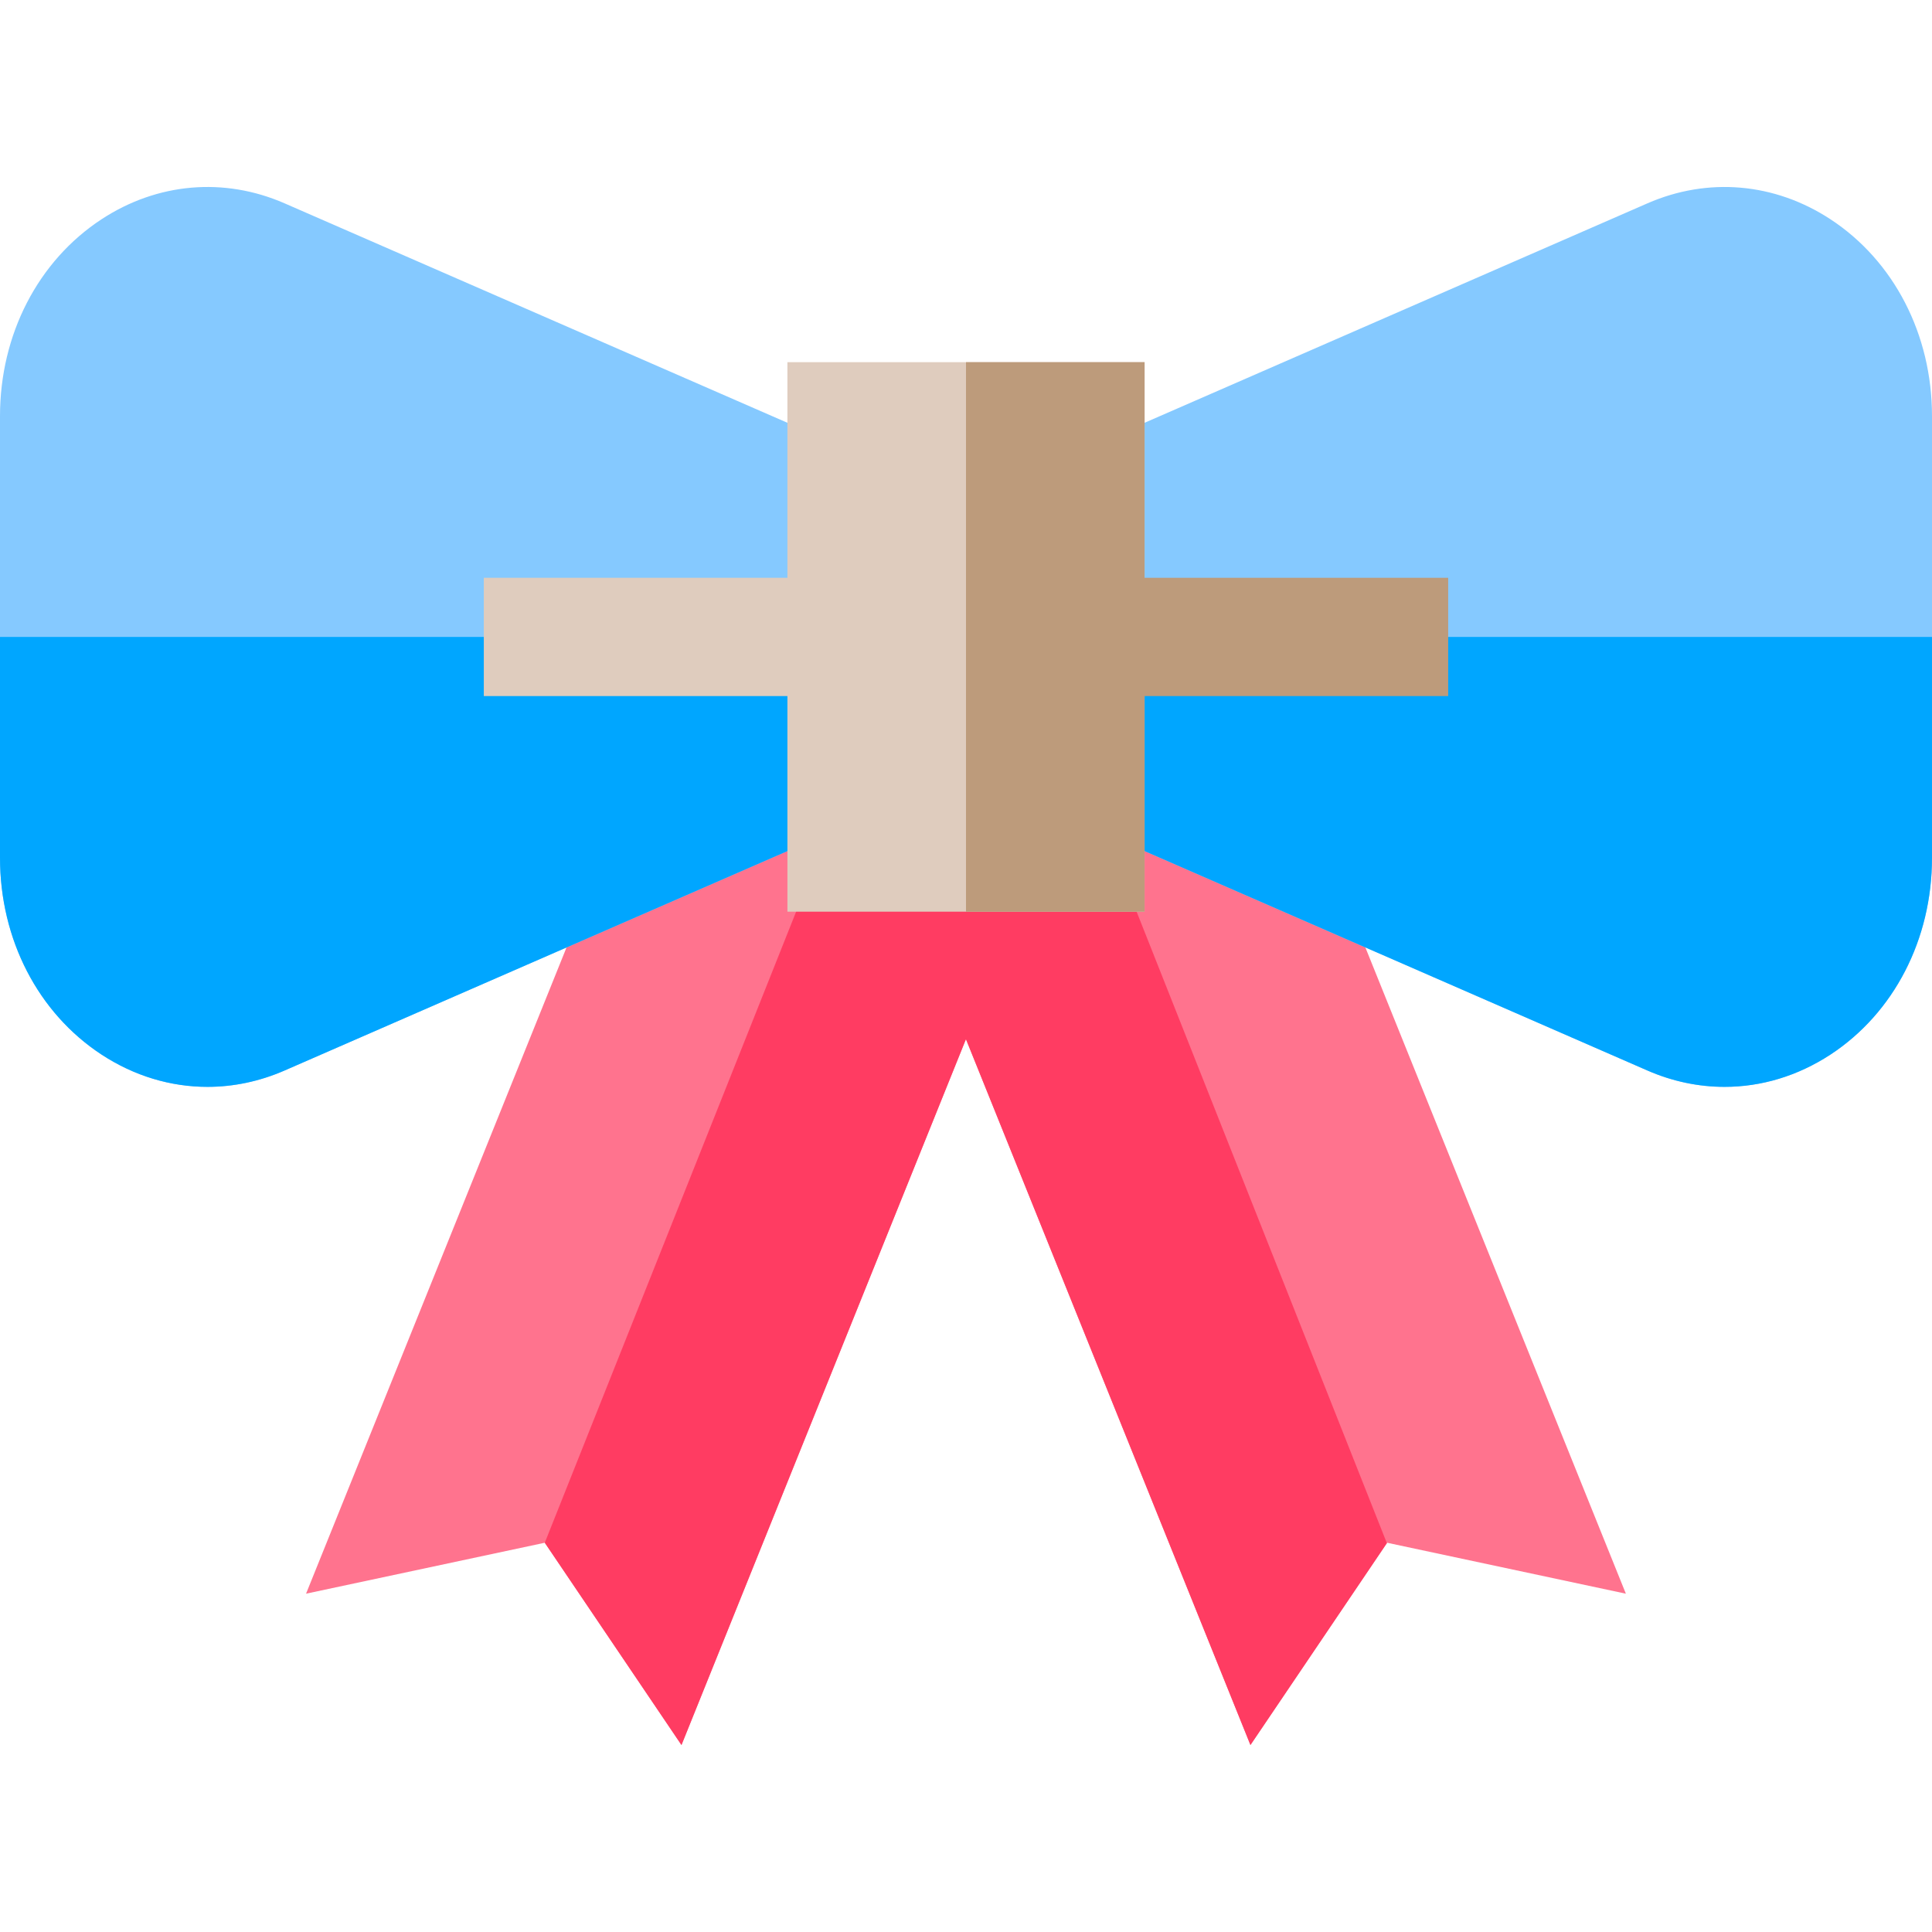 <?xml version="1.0" encoding="iso-8859-1"?>
<!-- Generator: Adobe Illustrator 19.0.0, SVG Export Plug-In . SVG Version: 6.00 Build 0)  -->
<svg version="1.1" id="Layer_1" xmlns="http://www.w3.org/2000/svg" xmlns:xlink="http://www.w3.org/1999/xlink" x="0px" y="0px"
	 viewBox="0 0 512 512" style="enable-background:new 0 0 512 512;" xml:space="preserve">
<polygon style="fill:#FF738E;" points="348.951,219.11 167.583,219.11 162.052,221.525 81.107,422.345 144.373,408.845 
	180.598,462.447 255.984,275.386 331.381,462.447 367.533,408.95 367.606,408.845 430.872,422.345 "/>
<polygon style="fill:#FF3C62;" points="219.942,219.11 144.373,408.845 180.598,462.447 255.984,275.386 331.381,462.447 
	367.533,408.95 292.298,219.11 "/>
<g>
	<path style="fill:#85C9FF;" d="M240.024,125.723v86.138L75.397,283.705c-6.635,2.894-13.541,4.326-20.416,4.326
		c-9.738,0-19.382-2.873-28.044-8.536C10.072,268.449,0,248.943,0,227.304V110.28c0-21.639,10.072-41.146,26.936-52.191
		c14.774-9.665,32.432-11.201,48.46-4.211L240.024,125.723z"/>
	<path style="fill:#85C9FF;" d="M512,110.28v117.024c0,21.639-10.072,41.146-26.936,52.191c-8.662,5.663-18.306,8.536-28.044,8.536
		c-6.875,0-13.782-1.431-20.416-4.326l-164.627-71.844v-86.138l164.627-71.844c16.028-6.99,33.686-5.454,48.46,4.211
		C501.928,69.133,512,88.641,512,110.28z"/>
</g>
<g>
	<path style="fill:#00A6FF;" d="M0,168.792h240.024v43.069L75.397,283.705c-6.635,2.894-13.541,4.326-20.416,4.326
		c-9.738,0-19.382-2.873-28.044-8.536C10.072,268.449,0,248.943,0,227.304V168.792z"/>
	<path style="fill:#00A6FF;" d="M512,168.792v58.512c0,21.639-10.072,41.146-26.936,52.191c-8.662,5.663-18.306,8.536-28.044,8.536
		c-6.875,0-13.782-1.431-20.416-4.326l-164.627-71.844v-43.069L512,168.792L512,168.792z"/>
</g>
<polygon style="fill:#DFCCBE;" points="208.674,95.979 208.674,153.119 128.216,153.119 128.216,184.465 208.674,184.465 
	208.674,241.604 303.326,241.604 303.326,95.979 "/>
<polygon style="fill:#BD9B7B;" points="383.784,153.119 303.326,153.119 303.326,95.979 256,95.979 256,241.604 303.326,241.604 
	303.326,184.465 383.784,184.465 "/>
<g>
</g>
<g>
</g>
<g>
</g>
<g>
</g>
<g>
</g>
<g>
</g>
<g>
</g>
<g>
</g>
<g>
</g>
<g>
</g>
<g>
</g>
<g>
</g>
<g>
</g>
<g>
</g>
<g>
</g>
</svg>
